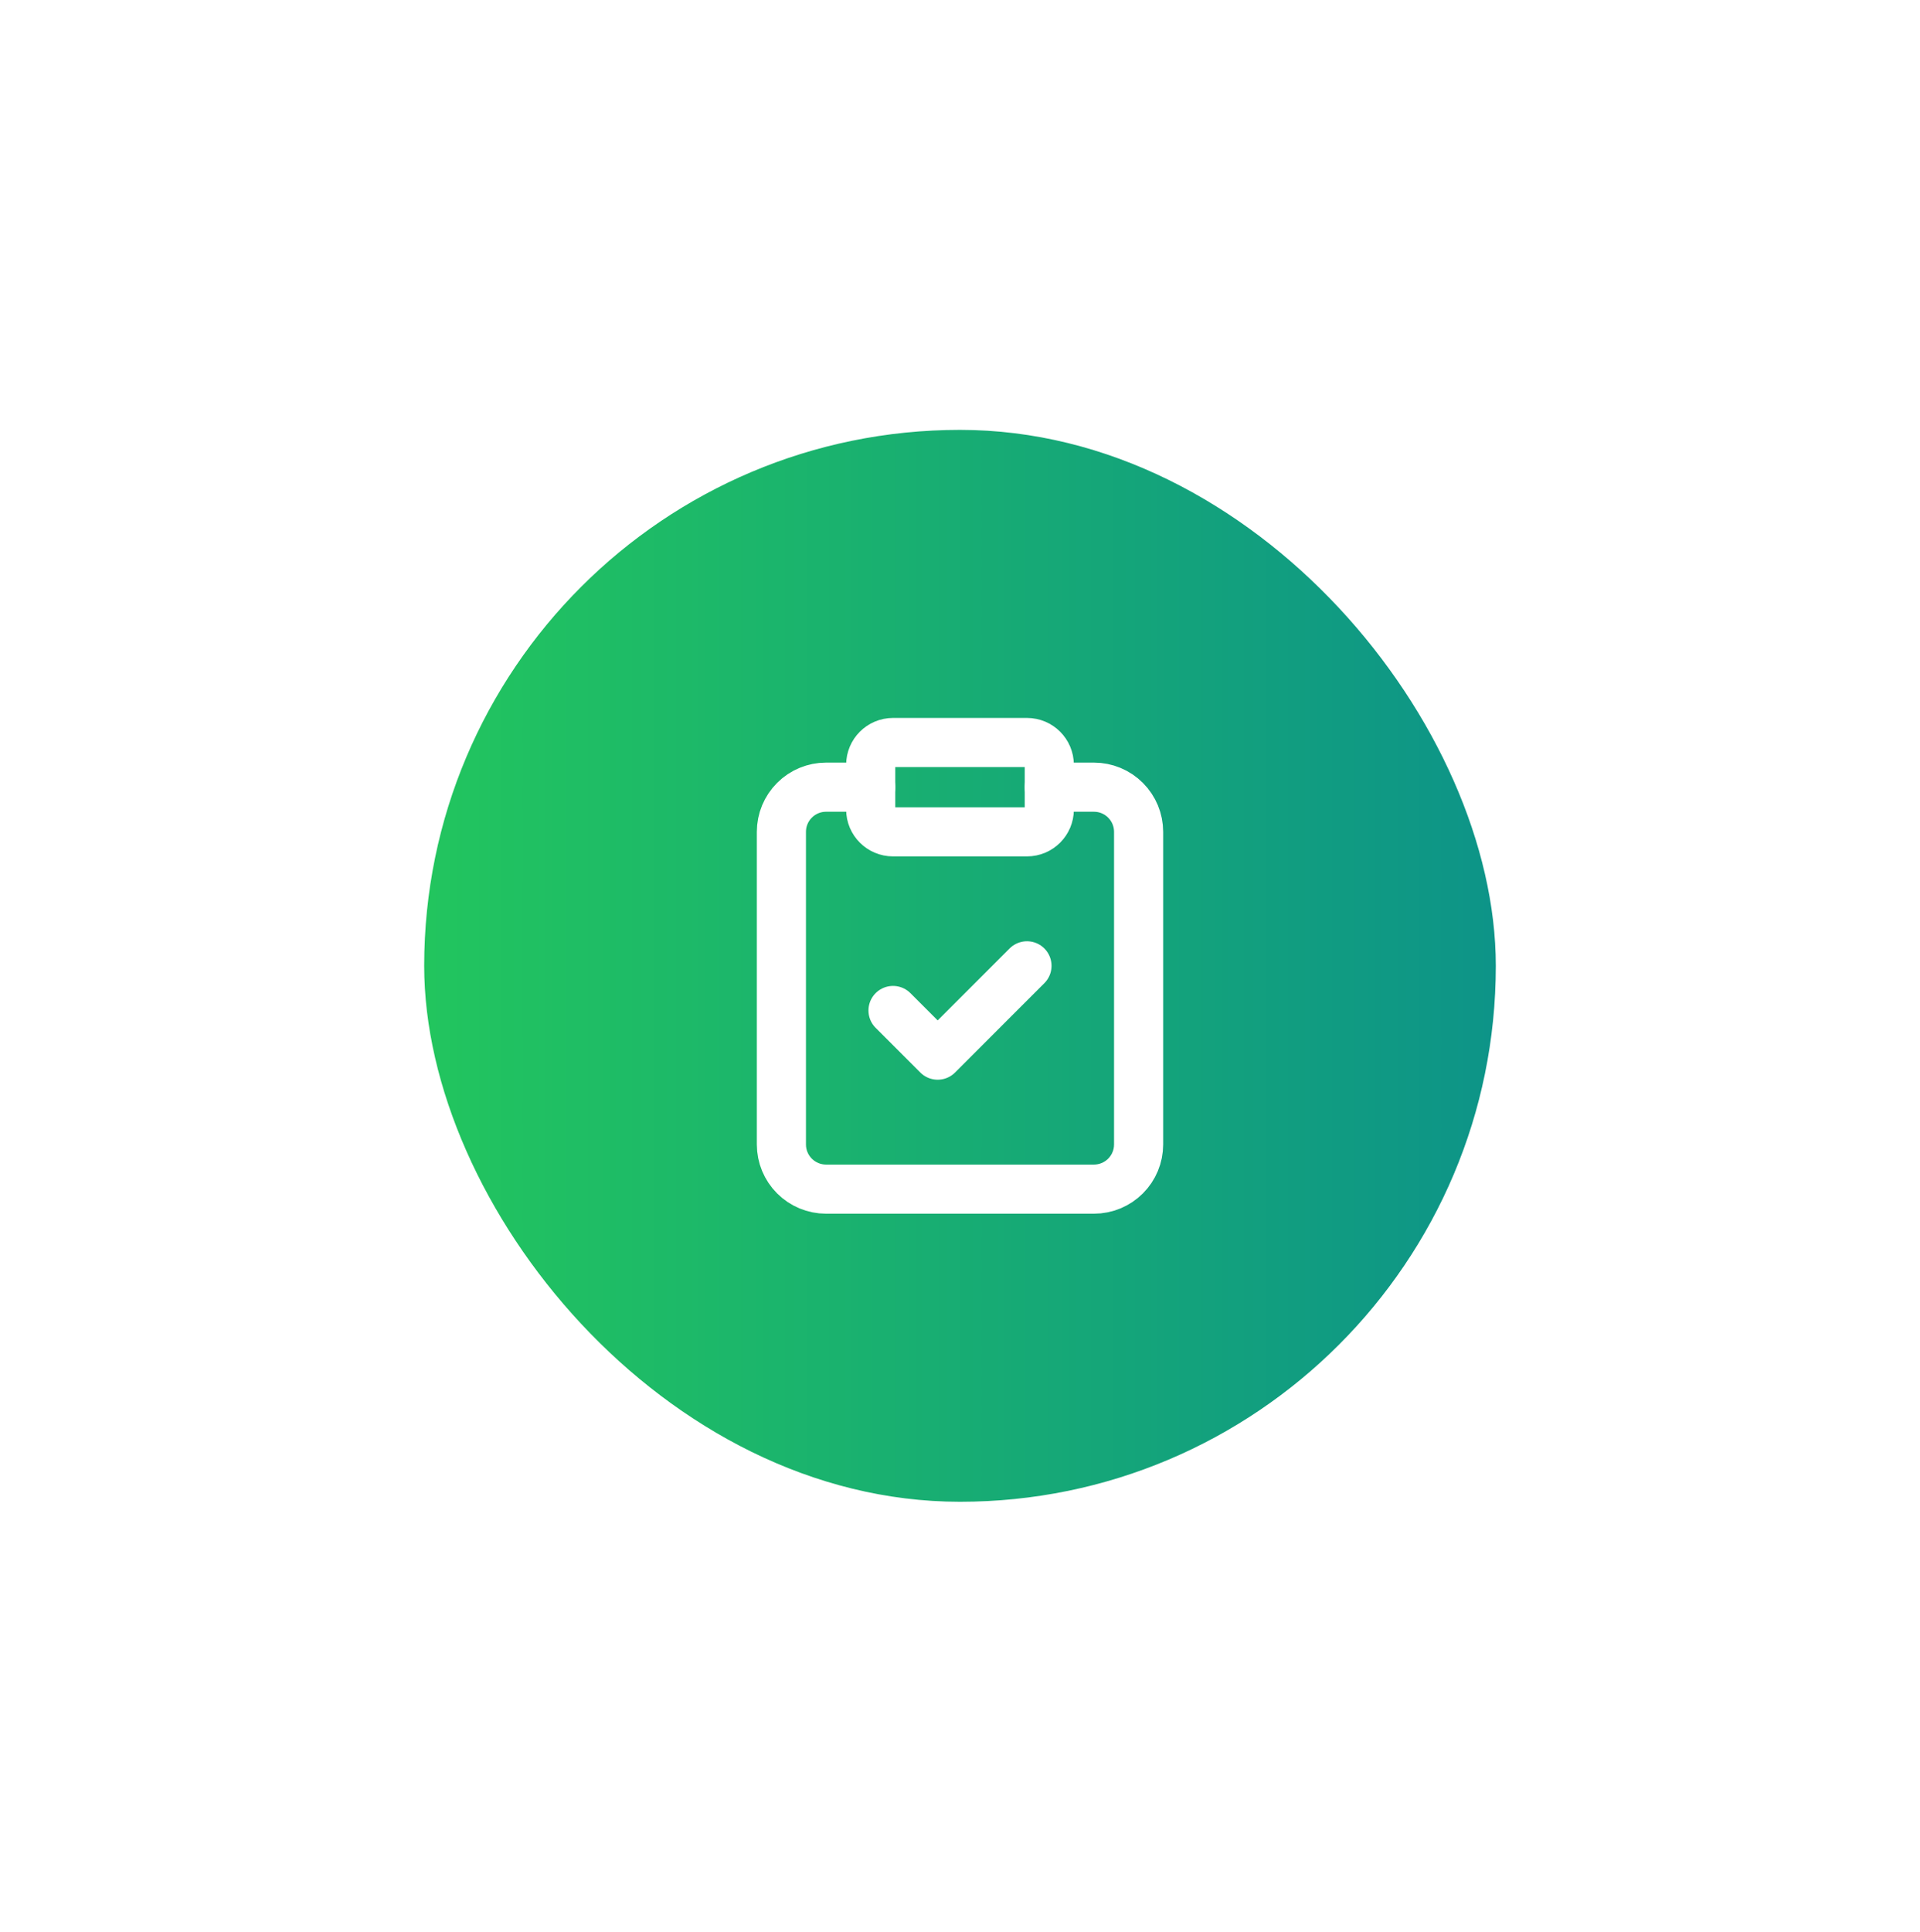<svg width="172" height="173" viewBox="0 0 172 173" fill="none" xmlns="http://www.w3.org/2000/svg">
<g filter="url(#filter0_d_1412_407)">
<rect x="38" y="13.5" width="96" height="96" rx="48" fill="url(#paint0_linear_1412_407)"/>
<path d="M92 41.5H80C78.895 41.5 78 42.396 78 43.5V47.5C78 48.605 78.895 49.5 80 49.5H92C93.105 49.5 94 48.605 94 47.5V43.5C94 42.396 93.105 41.5 92 41.5Z" stroke="white" stroke-width="4.4" stroke-linecap="round" stroke-linejoin="round"/>
<path d="M94 45.5H98C99.061 45.5 100.078 45.921 100.828 46.672C101.579 47.422 102 48.439 102 49.5V77.5C102 78.561 101.579 79.578 100.828 80.328C100.078 81.078 99.061 81.5 98 81.5H74C72.939 81.5 71.922 81.078 71.172 80.328C70.421 79.578 70 78.561 70 77.5V49.5C70 48.439 70.421 47.422 71.172 46.672C71.922 45.921 72.939 45.5 74 45.5H78" stroke="white" stroke-width="4.4" stroke-linecap="round" stroke-linejoin="round"/>
<path d="M80 65.5L84 69.5L92 61.5" stroke="white" stroke-width="4.4" stroke-linecap="round" stroke-linejoin="round"/>
</g>
<defs>
<filter id="filter0_d_1412_407" x="0" y="0.5" width="172" height="172" filterUnits="userSpaceOnUse" color-interpolation-filters="sRGB">
<feFlood flood-opacity="0" result="BackgroundImageFix"/>
<feColorMatrix in="SourceAlpha" type="matrix" values="0 0 0 0 0 0 0 0 0 0 0 0 0 0 0 0 0 0 127 0" result="hardAlpha"/>
<feMorphology radius="12" operator="erode" in="SourceAlpha" result="effect1_dropShadow_1412_407"/>
<feOffset dy="25"/>
<feGaussianBlur stdDeviation="25"/>
<feComposite in2="hardAlpha" operator="out"/>
<feColorMatrix type="matrix" values="0 0 0 0 0 0 0 0 0 0 0 0 0 0 0 0 0 0 0.25 0"/>
<feBlend mode="normal" in2="BackgroundImageFix" result="effect1_dropShadow_1412_407"/>
<feBlend mode="normal" in="SourceGraphic" in2="effect1_dropShadow_1412_407" result="shape"/>
</filter>
<linearGradient id="paint0_linear_1412_407" x1="38" y1="61.5" x2="134" y2="61.5" gradientUnits="userSpaceOnUse">
<stop stop-color="#22C55E"/>
<stop offset="1" stop-color="#0D9488"/>
</linearGradient>
</defs>
</svg>
